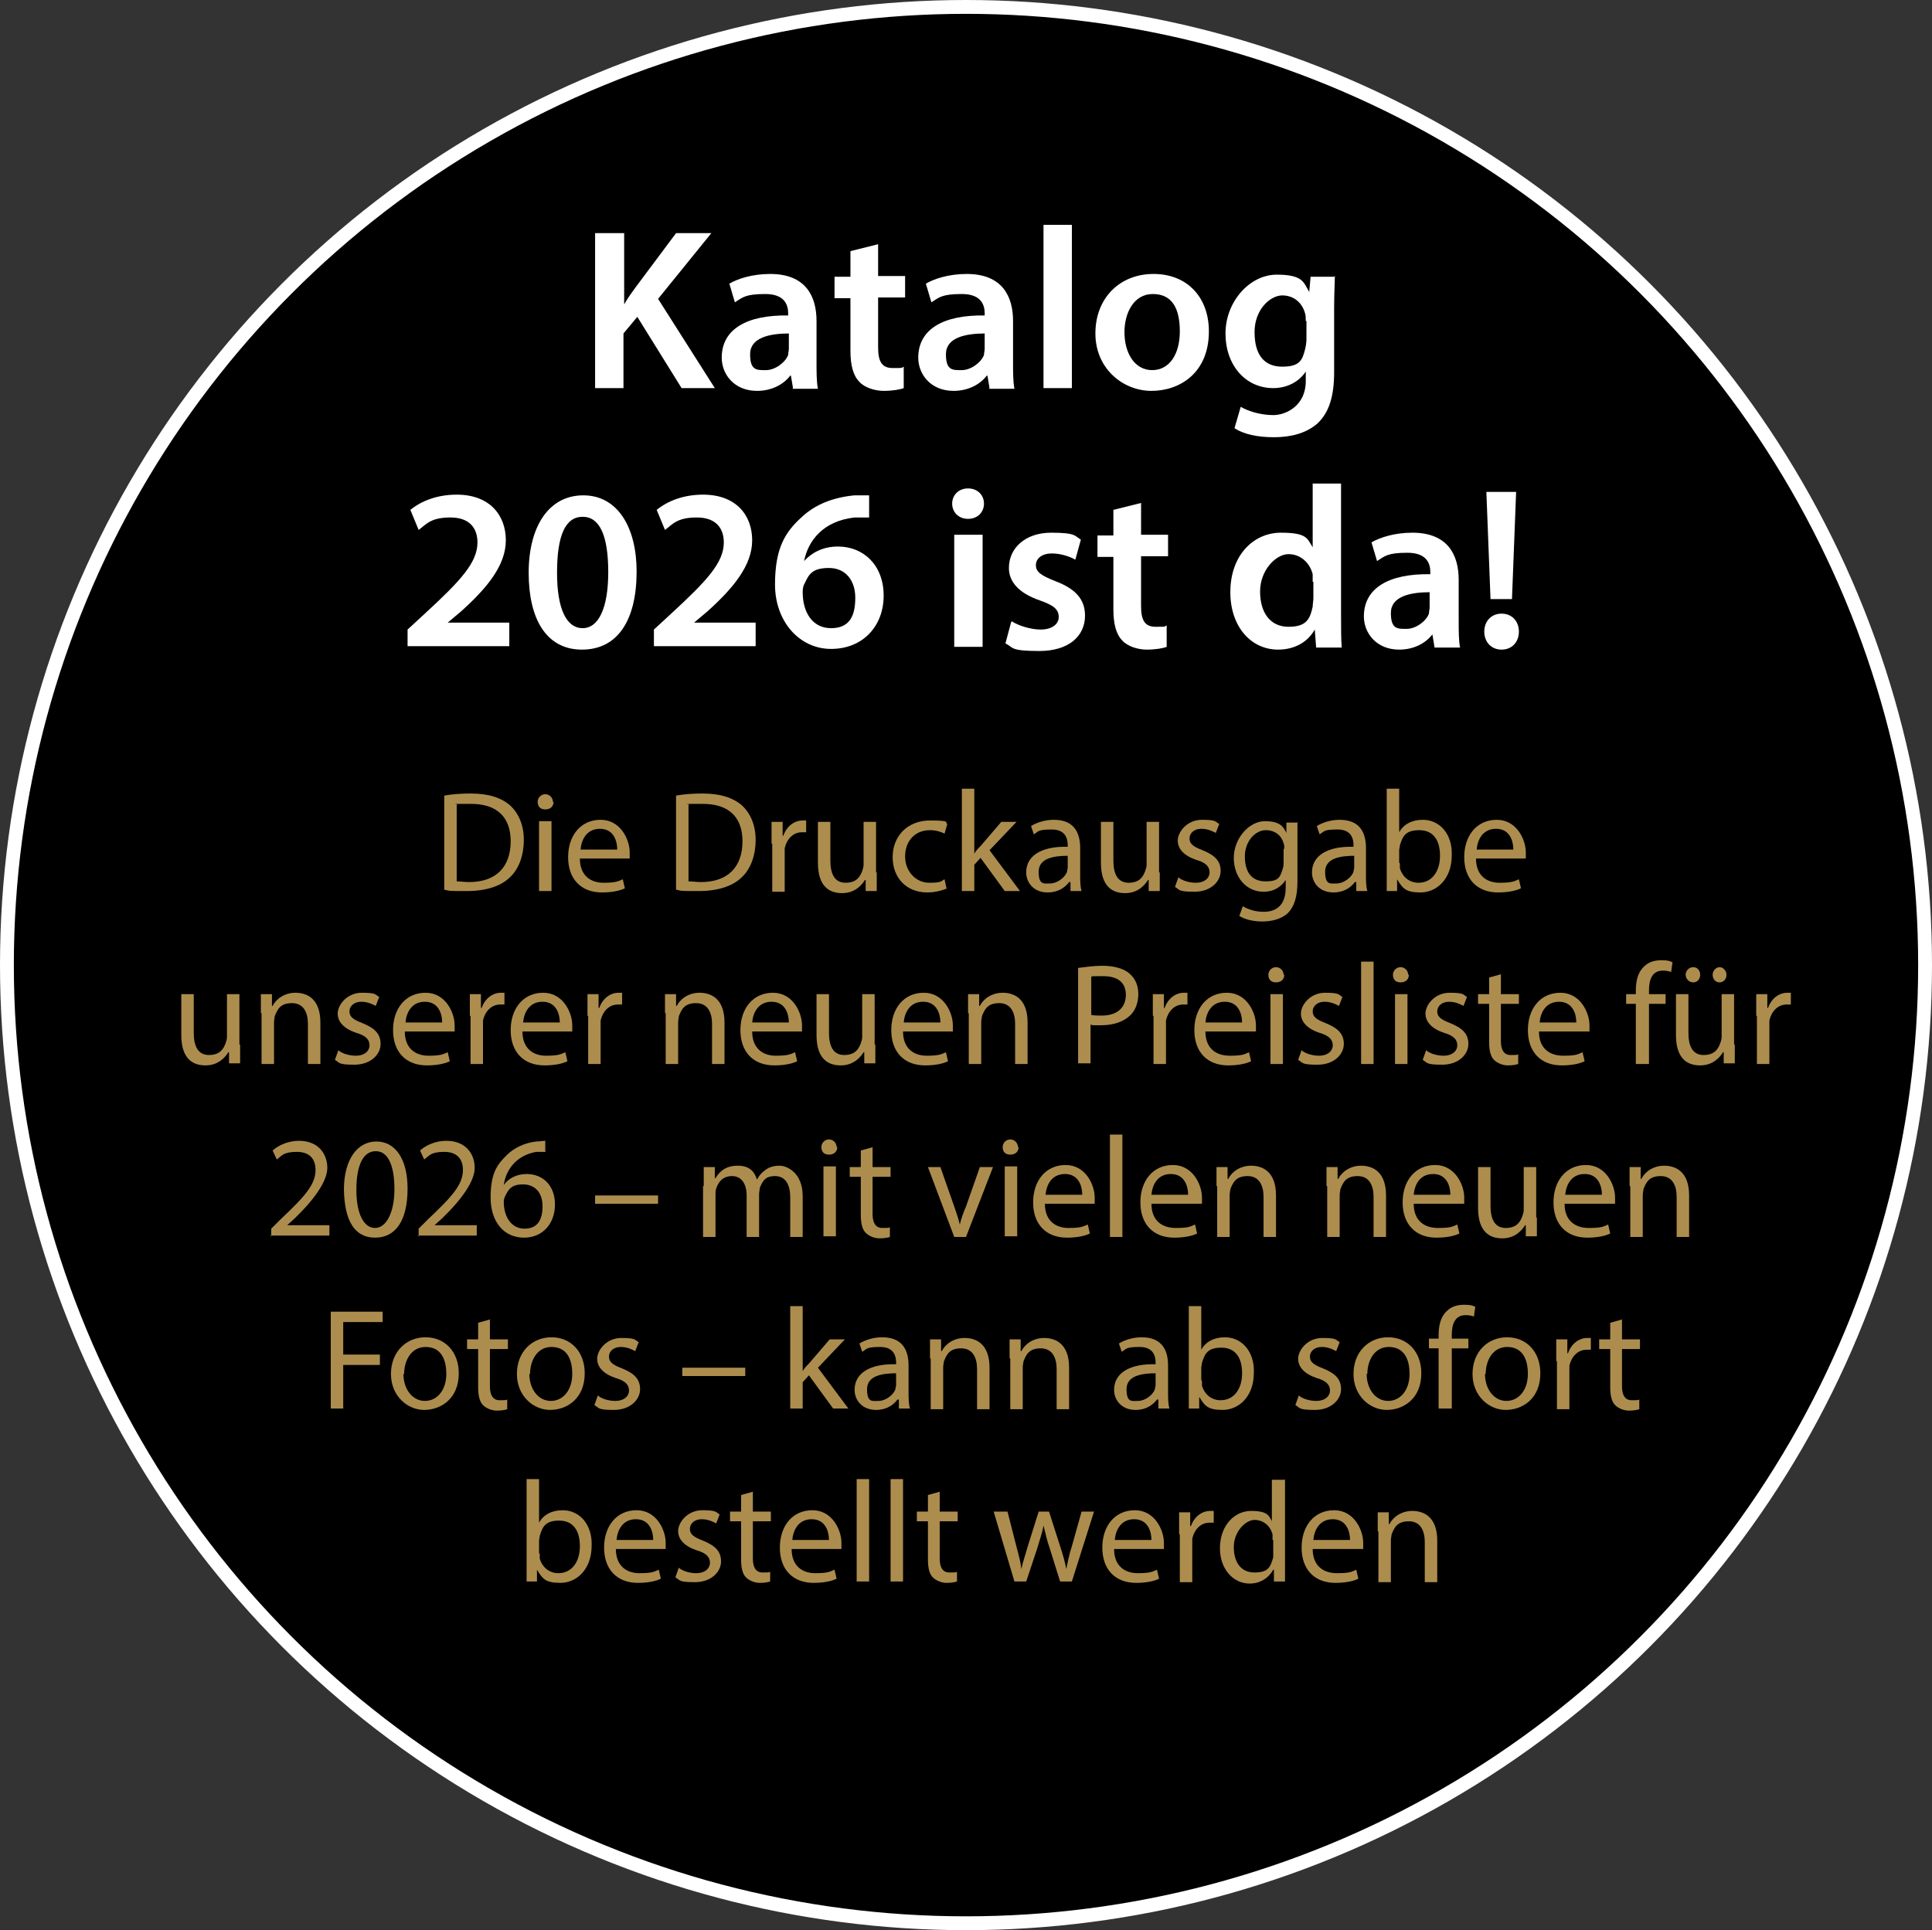 <?xml version="1.0" encoding="UTF-8"?>
<svg id="Ebene_1_Kopie" data-name="Ebene 1 Kopie" xmlns="http://www.w3.org/2000/svg" version="1.1" viewBox="0 0 279.2 279">
  <rect x="0" y="0" width="279.2" height="279" fill="#333333" stroke="none"/>
  <defs>
    <style>
      .cls-1 {
        fill: #ad8d4e;
      }

      .cls-1, .cls-2 {
        stroke-width: 0px;
      }

      .cls-3 {
        fill: #000;
        stroke: #fff;
        stroke-miterlimit: 10;
        stroke-width: 2px;
      }

      .cls-4 {
        isolation: isolate;
      }

      .cls-2 {
        fill: #fff;
      }
    </style>
  </defs>
  <ellipse class="cls-3" cx="139.6" cy="139.5" rx="138.6" ry="138.5"/>
  <g class="cls-4">
    <g class="cls-4">
      <g class="cls-4">
        <g class="cls-4">
          <g class="cls-4">
            <path class="cls-1" d="M64.2,115c1.1-.2,2.4-.3,3.8-.3,2.6,0,4.4.6,5.7,1.7,1.2,1.1,2,2.8,2,5s-.7,4.2-2,5.4c-1.3,1.3-3.5,2-6.2,2s-2.4,0-3.3-.2v-13.8ZM66,127.4c.5,0,1.1.1,1.8.1,3.9,0,6-2.2,6-5.9,0-3.3-1.8-5.4-5.7-5.4s-1.6,0-2.1.2v11.1Z"/>
            <path class="cls-1" d="M80,115.9c0,.6-.4,1.1-1.2,1.1s-1.1-.5-1.1-1.1.5-1.1,1.1-1.1,1.1.5,1.1,1.1ZM77.9,128.8v-10.1h1.8v10.1h-1.8Z"/>
            <path class="cls-1" d="M83.8,124.1c0,2.5,1.6,3.5,3.4,3.5s2.1-.2,2.8-.5l.3,1.3c-.6.3-1.7.6-3.3.6-3.1,0-4.9-2-4.9-5.1s1.8-5.4,4.7-5.4,4.2,2.9,4.2,4.7,0,.7,0,.9h-7.1ZM89.2,122.8c0-1.2-.5-3-2.5-3s-2.7,1.7-2.8,3h5.3Z"/>
            <path class="cls-1" d="M97.7,115c1.1-.2,2.4-.3,3.8-.3,2.6,0,4.4.6,5.7,1.7,1.2,1.1,2,2.8,2,5s-.7,4.2-2,5.4c-1.3,1.3-3.5,2-6.2,2s-2.4,0-3.3-.2v-13.8ZM99.5,127.4c.5,0,1.1.1,1.8.1,3.9,0,6-2.2,6-5.9,0-3.3-1.8-5.4-5.7-5.4s-1.6,0-2.1.2v11.1Z"/>
            <path class="cls-1" d="M111.5,121.9c0-1.2,0-2.2,0-3.1h1.6v2h.1c.5-1.4,1.6-2.2,2.8-2.2s.4,0,.5,0v1.7c-.2,0-.4,0-.6,0-1.3,0-2.2,1-2.5,2.3,0,.2,0,.5,0,.9v5.4h-1.8v-6.9Z"/>
            <path class="cls-1" d="M126.7,126.1c0,1,0,2,0,2.7h-1.6v-1.6h-.1c-.5.8-1.5,1.9-3.3,1.9s-3.5-.9-3.5-4.4v-5.9h1.8v5.6c0,1.9.6,3.2,2.2,3.2s2.1-.9,2.4-1.7c.1-.3.2-.6.2-.9v-6.2h1.8v7.3Z"/>
            <path class="cls-1" d="M136.9,128.4c-.5.2-1.5.6-2.9.6-3,0-5-2.1-5-5.1s2.1-5.3,5.4-5.3,2,.3,2.5.5l-.4,1.4c-.4-.2-1.1-.5-2.1-.5-2.3,0-3.6,1.7-3.6,3.8s1.5,3.8,3.5,3.8,1.7-.3,2.2-.5l.3,1.4Z"/>
          </g>
          <g class="cls-4">
            <path class="cls-1" d="M140.8,123.4h0c.2-.4.6-.8.9-1.1l3-3.5h2.2l-3.9,4.1,4.4,5.9h-2.2l-3.5-4.8-.9,1v3.8h-1.8v-14.8h1.8v9.3Z"/>
          </g>
          <g class="cls-4">
            <path class="cls-1" d="M154.7,128.8v-1.3h-.2c-.6.8-1.6,1.5-3.1,1.5-2,0-3.1-1.4-3.1-2.9,0-2.4,2.2-3.8,6-3.7v-.2c0-.8-.2-2.3-2.3-2.3s-1.9.3-2.6.7l-.4-1.2c.8-.5,2-.9,3.3-.9,3.1,0,3.8,2.1,3.8,4.1v3.8c0,.9,0,1.7.2,2.4h-1.7ZM154.4,123.7c-2,0-4.3.3-4.3,2.3s.8,1.7,1.7,1.7,2.1-.8,2.4-1.7c0-.2.1-.4.1-.6v-1.7Z"/>
            <path class="cls-1" d="M167.6,126.1c0,1,0,2,0,2.7h-1.6v-1.6h-.1c-.5.8-1.5,1.9-3.3,1.9s-3.5-.9-3.5-4.4v-5.9h1.8v5.6c0,1.9.6,3.2,2.2,3.2s2.1-.9,2.4-1.7c.1-.3.2-.6.2-.9v-6.2h1.8v7.3Z"/>
            <path class="cls-1" d="M170.4,126.9c.5.4,1.5.7,2.4.7,1.3,0,2-.7,2-1.5s-.5-1.4-1.9-1.8c-1.8-.6-2.7-1.6-2.7-2.8s1.3-3,3.5-3,1.9.3,2.5.6l-.5,1.3c-.4-.2-1.1-.6-2.1-.6s-1.7.6-1.7,1.4.6,1.2,1.9,1.7c1.7.7,2.6,1.5,2.6,3s-1.4,3-3.8,3-2.1-.3-2.8-.7l.5-1.4Z"/>
            <path class="cls-1" d="M187.5,118.8c0,.7,0,1.5,0,2.8v5.8c0,2.3-.5,3.7-1.4,4.6-1,.9-2.4,1.2-3.7,1.2s-2.5-.3-3.3-.8l.5-1.4c.7.4,1.7.8,3,.8,1.9,0,3.2-1,3.2-3.5v-1.1h0c-.6.9-1.6,1.7-3.2,1.7-2.5,0-4.3-2.1-4.3-4.9s2.2-5.3,4.5-5.3,2.7.9,3.1,1.7h0v-1.5h1.7ZM185.6,122.7c0-.3,0-.6-.1-.8-.3-1.1-1.2-1.9-2.6-1.9s-3,1.5-3,3.8,1,3.6,3,3.6,2.1-.7,2.5-1.9c.1-.3.1-.7.1-1v-1.8Z"/>
            <path class="cls-1" d="M196,128.8v-1.3h-.2c-.6.8-1.6,1.5-3.1,1.5-2,0-3.1-1.4-3.1-2.9,0-2.4,2.2-3.8,6-3.7v-.2c0-.8-.2-2.3-2.3-2.3s-1.9.3-2.6.7l-.4-1.2c.8-.5,2-.9,3.3-.9,3.1,0,3.8,2.1,3.8,4.1v3.8c0,.9,0,1.7.2,2.4h-1.7ZM195.8,123.7c-2,0-4.3.3-4.3,2.3s.8,1.7,1.7,1.7,2.1-.8,2.4-1.7c0-.2.1-.4.1-.6v-1.7Z"/>
            <path class="cls-1" d="M200.4,128.8c0-.7,0-1.7,0-2.6v-12.2h1.8v6.3h0c.6-1.1,1.8-1.8,3.4-1.8,2.5,0,4.3,2.1,4.2,5.1,0,3.6-2.3,5.4-4.5,5.4s-2.6-.6-3.4-1.9h0v1.7h-1.7ZM202.3,124.8c0,.2,0,.5,0,.7.4,1.3,1.4,2.1,2.7,2.1,1.9,0,3.1-1.6,3.1-3.9s-1-3.7-3-3.7-2.4.9-2.8,2.2c0,.2-.1.5-.1.7v1.8Z"/>
            <path class="cls-1" d="M213.3,124.1c0,2.5,1.6,3.5,3.4,3.5s2.1-.2,2.8-.5l.3,1.3c-.6.3-1.7.6-3.3.6-3.1,0-4.9-2-4.9-5.1s1.8-5.4,4.7-5.4,4.2,2.9,4.2,4.7,0,.7,0,.9h-7.1ZM218.7,122.8c0-1.2-.5-3-2.5-3s-2.7,1.7-2.8,3h5.3Z"/>
          </g>
          <g class="cls-4">
            <path class="cls-1" d="M34.7,151c0,1,0,2,0,2.7h-1.6v-1.6h-.1c-.5.8-1.5,1.9-3.3,1.9s-3.5-.9-3.5-4.4v-5.9h1.8v5.6c0,1.9.6,3.2,2.2,3.2s2.1-.9,2.4-1.7c.1-.3.2-.6.2-.9v-6.2h1.8v7.3Z"/>
            <path class="cls-1" d="M37.7,146.4c0-1,0-1.9,0-2.7h1.6v1.7h.1c.5-1,1.7-1.9,3.3-1.9s3.6.8,3.6,4.3v6h-1.8v-5.8c0-1.6-.6-3-2.3-3s-2.1.9-2.5,1.9c0,.2-.1.5-.1.9v6h-1.8v-7.3Z"/>
            <path class="cls-1" d="M49,151.9c.5.4,1.5.7,2.4.7,1.3,0,2-.7,2-1.5s-.5-1.4-1.9-1.8c-1.8-.6-2.7-1.6-2.7-2.8s1.3-3,3.5-3,1.9.3,2.5.6l-.5,1.3c-.4-.2-1.1-.6-2.1-.6s-1.7.6-1.7,1.4.6,1.2,1.9,1.7c1.7.7,2.6,1.5,2.6,3s-1.4,3-3.8,3-2.1-.3-2.8-.7l.5-1.4Z"/>
            <path class="cls-1" d="M58.5,149.1c0,2.5,1.6,3.5,3.4,3.5s2.1-.2,2.8-.5l.3,1.3c-.6.3-1.7.6-3.3.6-3.1,0-4.9-2-4.9-5.1s1.8-5.4,4.7-5.4,4.2,2.9,4.2,4.7,0,.7,0,.9h-7.1ZM63.9,147.8c0-1.2-.5-3-2.5-3s-2.7,1.7-2.8,3h5.3Z"/>
          </g>
          <g class="cls-4">
            <path class="cls-1" d="M67.9,146.8c0-1.2,0-2.2,0-3.1h1.6v2h.1c.5-1.4,1.6-2.2,2.8-2.2s.4,0,.5,0v1.7c-.2,0-.4,0-.6,0-1.3,0-2.2,1-2.5,2.3,0,.2,0,.5,0,.9v5.4h-1.8v-6.9Z"/>
          </g>
          <g class="cls-4">
            <path class="cls-1" d="M75.5,149.1c0,2.5,1.6,3.5,3.4,3.5s2.1-.2,2.8-.5l.3,1.3c-.6.3-1.7.6-3.3.6-3.1,0-4.9-2-4.9-5.1s1.8-5.4,4.7-5.4,4.2,2.9,4.2,4.7,0,.7,0,.9h-7.1ZM80.9,147.8c0-1.2-.5-3-2.5-3s-2.7,1.7-2.8,3h5.3Z"/>
            <path class="cls-1" d="M84.9,146.8c0-1.2,0-2.2,0-3.1h1.6v2h.1c.5-1.4,1.6-2.2,2.8-2.2s.4,0,.5,0v1.7c-.2,0-.4,0-.6,0-1.3,0-2.2,1-2.5,2.3,0,.2,0,.5,0,.9v5.4h-1.8v-6.9Z"/>
            <path class="cls-1" d="M96.1,146.4c0-1,0-1.9,0-2.7h1.6v1.7h.1c.5-1,1.7-1.9,3.3-1.9s3.6.8,3.6,4.3v6h-1.8v-5.8c0-1.6-.6-3-2.3-3s-2.1.9-2.5,1.9c0,.2-.1.5-.1.9v6h-1.8v-7.3Z"/>
            <path class="cls-1" d="M108.7,149.1c0,2.5,1.6,3.5,3.4,3.5s2.1-.2,2.8-.5l.3,1.3c-.6.3-1.7.6-3.3.6-3.1,0-4.9-2-4.9-5.1s1.8-5.4,4.7-5.4,4.2,2.9,4.2,4.7,0,.7,0,.9h-7.1ZM114,147.8c0-1.2-.5-3-2.5-3s-2.7,1.7-2.8,3h5.3Z"/>
            <path class="cls-1" d="M126.5,151c0,1,0,2,0,2.7h-1.6v-1.6h-.1c-.5.8-1.5,1.9-3.3,1.9s-3.5-.9-3.5-4.4v-5.9h1.8v5.6c0,1.9.6,3.2,2.2,3.2s2.1-.9,2.4-1.7c.1-.3.2-.6.2-.9v-6.2h1.8v7.3Z"/>
            <path class="cls-1" d="M130.5,149.1c0,2.5,1.6,3.5,3.4,3.5s2.1-.2,2.8-.5l.3,1.3c-.6.3-1.7.6-3.3.6-3.1,0-4.9-2-4.9-5.1s1.8-5.4,4.7-5.4,4.2,2.9,4.2,4.7,0,.7,0,.9h-7.1ZM135.9,147.8c0-1.2-.5-3-2.5-3s-2.7,1.7-2.8,3h5.3Z"/>
            <path class="cls-1" d="M139.9,146.4c0-1,0-1.9,0-2.7h1.6v1.7h.1c.5-1,1.7-1.9,3.3-1.9s3.6.8,3.6,4.3v6h-1.8v-5.8c0-1.6-.6-3-2.3-3s-2.1.9-2.5,1.9c0,.2-.1.5-.1.9v6h-1.8v-7.3Z"/>
          </g>
          <g class="cls-4">
            <path class="cls-1" d="M155.9,139.9c.9-.1,2-.3,3.5-.3s3.1.4,3.9,1.2c.8.7,1.2,1.7,1.2,2.9s-.4,2.3-1.1,3c-1,1-2.5,1.5-4.3,1.5s-1,0-1.5-.1v5.6h-1.8v-13.8ZM157.7,146.7c.4.1.9.1,1.5.1,2.2,0,3.5-1.1,3.5-3s-1.3-2.7-3.3-2.7-1.4,0-1.7.1v5.4Z"/>
          </g>
          <g class="cls-4">
            <path class="cls-1" d="M166.6,146.8c0-1.2,0-2.2,0-3.1h1.6v2h.1c.5-1.4,1.6-2.2,2.8-2.2s.4,0,.5,0v1.7c-.2,0-.4,0-.6,0-1.3,0-2.2,1-2.5,2.3,0,.2,0,.5,0,.9v5.4h-1.8v-6.9Z"/>
          </g>
          <g class="cls-4">
            <path class="cls-1" d="M174.2,149.1c0,2.5,1.6,3.5,3.5,3.5s2.1-.2,2.8-.5l.3,1.3c-.6.3-1.7.6-3.3.6-3.1,0-4.9-2-4.9-5.1s1.8-5.4,4.7-5.4,4.2,2.9,4.2,4.7,0,.7,0,.9h-7.1ZM179.5,147.8c0-1.2-.5-3-2.5-3s-2.7,1.7-2.8,3h5.3Z"/>
            <path class="cls-1" d="M185.6,140.9c0,.6-.4,1.1-1.2,1.1s-1.1-.5-1.1-1.1.5-1.1,1.1-1.1,1.1.5,1.1,1.1ZM183.6,153.8v-10.1h1.8v10.1h-1.8Z"/>
            <path class="cls-1" d="M188.2,151.9c.5.4,1.5.7,2.4.7,1.3,0,2-.7,2-1.5s-.5-1.4-1.9-1.8c-1.8-.6-2.7-1.6-2.7-2.8s1.3-3,3.5-3,1.9.3,2.5.6l-.5,1.3c-.4-.2-1.1-.6-2.1-.6s-1.7.6-1.7,1.4.6,1.2,1.9,1.7c1.7.7,2.6,1.5,2.6,3s-1.4,3-3.8,3-2.1-.3-2.8-.7l.5-1.4Z"/>
            <path class="cls-1" d="M196.7,139h1.8v14.8h-1.8v-14.8Z"/>
            <path class="cls-1" d="M203.6,140.9c0,.6-.4,1.1-1.2,1.1s-1.1-.5-1.1-1.1.5-1.1,1.1-1.1,1.1.5,1.1,1.1ZM201.6,153.8v-10.1h1.8v10.1h-1.8Z"/>
            <path class="cls-1" d="M206.2,151.9c.5.4,1.5.7,2.4.7,1.3,0,2-.7,2-1.5s-.5-1.4-1.9-1.8c-1.8-.6-2.7-1.6-2.7-2.8s1.3-3,3.5-3,1.9.3,2.5.6l-.5,1.3c-.4-.2-1.1-.6-2.1-.6s-1.7.6-1.7,1.4.6,1.2,1.9,1.7c1.7.7,2.6,1.5,2.6,3s-1.4,3-3.8,3-2.1-.3-2.8-.7l.5-1.4Z"/>
          </g>
          <g class="cls-4">
            <path class="cls-1" d="M216.9,140.8v2.9h2.6v1.4h-2.6v5.4c0,1.2.4,2,1.4,2s.8,0,1.1-.1v1.4c-.3.1-.8.2-1.5.2s-1.5-.3-2-.8c-.5-.5-.7-1.4-.7-2.6v-5.5h-1.6v-1.4h1.6v-2.4l1.8-.5Z"/>
          </g>
          <g class="cls-4">
            <path class="cls-1" d="M222.4,149.1c0,2.5,1.6,3.5,3.5,3.5s2.1-.2,2.8-.5l.3,1.3c-.6.3-1.7.6-3.3.6-3.1,0-4.9-2-4.9-5.1s1.8-5.4,4.7-5.4,4.2,2.9,4.2,4.7,0,.7,0,.9h-7.1ZM227.8,147.8c0-1.2-.5-3-2.5-3s-2.7,1.7-2.8,3h5.3Z"/>
            <path class="cls-1" d="M236.4,153.8v-8.7h-1.4v-1.4h1.4v-.5c0-1.4.3-2.7,1.2-3.5.7-.7,1.6-.9,2.5-.9s1.2.1,1.6.3l-.2,1.4c-.3-.1-.6-.2-1.2-.2-1.6,0-2,1.4-2,2.9v.5h2.4v1.4h-2.4v8.7h-1.8Z"/>
            <path class="cls-1" d="M250.7,151c0,1,0,2,0,2.7h-1.6v-1.6h-.1c-.5.8-1.5,1.9-3.3,1.9s-3.5-.9-3.5-4.4v-5.9h1.8v5.6c0,1.9.6,3.2,2.2,3.2s2.1-.9,2.4-1.7c.1-.3.2-.6.2-.9v-6.2h1.8v7.3ZM243.6,140.9c0-.6.5-1.1,1.1-1.1s1,.5,1,1.1-.4,1.1-1,1.1-1.1-.5-1.1-1.1ZM247.5,140.9c0-.6.5-1.1,1-1.1s1,.5,1,1.1-.4,1.1-1,1.1-1-.5-1-1.1Z"/>
            <path class="cls-1" d="M253.8,146.8c0-1.2,0-2.2,0-3.1h1.6v2h.1c.5-1.4,1.6-2.2,2.8-2.2s.4,0,.5,0v1.7c-.2,0-.4,0-.6,0-1.3,0-2.2,1-2.5,2.3,0,.2,0,.5,0,.9v5.4h-1.8v-6.9Z"/>
          </g>
          <g class="cls-4">
            <path class="cls-1" d="M39.2,178.7v-1.1l1.4-1.4c3.5-3.3,5-5,5-7.1,0-1.4-.7-2.6-2.7-2.6s-2.2.6-2.9,1.1l-.6-1.3c.9-.8,2.3-1.4,3.8-1.4,2.9,0,4.1,2,4.1,3.9s-1.8,4.5-4.7,7.3l-1.1,1h0s6.1,0,6.1,0v1.5h-8.6Z"/>
            <path class="cls-1" d="M58.9,171.8c0,4.6-1.7,7.1-4.7,7.1s-4.4-2.5-4.5-6.9c0-4.5,2-7,4.7-7s4.5,2.5,4.5,6.8ZM51.5,172c0,3.5,1.1,5.5,2.7,5.5s2.8-2.2,2.8-5.6-.9-5.5-2.7-5.5-2.8,2-2.8,5.6Z"/>
            <path class="cls-1" d="M60.5,178.7v-1.1l1.4-1.4c3.5-3.3,5-5,5-7.1,0-1.4-.7-2.6-2.7-2.6s-2.2.6-2.9,1.1l-.6-1.3c.9-.8,2.3-1.4,3.8-1.4,2.9,0,4.1,2,4.1,3.9s-1.8,4.5-4.7,7.3l-1.1,1h0s6.1,0,6.1,0v1.5h-8.6Z"/>
            <path class="cls-1" d="M78.9,166.5c-.4,0-.9,0-1.4,0-2.9.5-4.4,2.6-4.7,4.8h0c.6-.9,1.8-1.6,3.3-1.6,2.4,0,4.1,1.7,4.1,4.4s-1.7,4.8-4.5,4.8-4.8-2.2-4.8-5.8,1-4.8,2.3-6.1c1.1-1.1,2.6-1.8,4.3-2,.5,0,1-.1,1.3-.1v1.5ZM78.4,174.3c0-1.9-1.1-3.1-2.8-3.1s-2.1.7-2.6,1.7c-.1.2-.2.5-.2.8,0,2.2,1.1,3.9,3,3.9s2.6-1.3,2.6-3.2Z"/>
            <path class="cls-1" d="M95.1,172.8v1.2h-9.1v-1.2h9.1Z"/>
            <path class="cls-1" d="M101.7,171.4c0-1,0-1.9,0-2.7h1.6v1.6h.1c.6-1,1.5-1.8,3.2-1.8s2.4.8,2.8,2h0c.3-.6.7-1,1.1-1.3.6-.5,1.3-.7,2.2-.7s3.3.9,3.3,4.4v5.9h-1.8v-5.7c0-1.9-.7-3.1-2.2-3.1s-1.8.8-2.2,1.7c0,.2-.1.6-.1.9v6.2h-1.8v-6c0-1.6-.7-2.8-2.1-2.8s-2,.9-2.3,1.8c-.1.3-.1.6-.1.9v6.1h-1.8v-7.3Z"/>
            <path class="cls-1" d="M121,165.8c0,.6-.4,1.1-1.2,1.1s-1.1-.5-1.1-1.1.5-1.1,1.1-1.1,1.1.5,1.1,1.1ZM119,178.7v-10.1h1.8v10.1h-1.8Z"/>
            <path class="cls-1" d="M126.1,165.8v2.9h2.6v1.4h-2.6v5.4c0,1.2.4,2,1.4,2s.8,0,1.1-.1v1.4c-.3.1-.8.2-1.5.2s-1.5-.3-2-.8c-.5-.5-.7-1.4-.7-2.6v-5.5h-1.6v-1.4h1.6v-2.4l1.8-.5Z"/>
            <path class="cls-1" d="M135.9,168.7l2,5.7c.3.9.6,1.7.8,2.6h0c.2-.8.5-1.7.9-2.6l2-5.7h1.9l-3.9,10.1h-1.7l-3.8-10.1h2Z"/>
            <path class="cls-1" d="M147.2,165.8c0,.6-.4,1.1-1.2,1.1s-1.1-.5-1.1-1.1.5-1.1,1.1-1.1,1.1.5,1.1,1.1ZM145.2,178.7v-10.1h1.8v10.1h-1.8Z"/>
            <path class="cls-1" d="M151,174c0,2.5,1.6,3.5,3.4,3.5s2.1-.2,2.8-.5l.3,1.3c-.6.3-1.7.6-3.3.6-3.1,0-4.9-2-4.9-5.1s1.8-5.4,4.7-5.4,4.2,2.9,4.2,4.7,0,.7,0,.9h-7.1ZM156.4,172.7c0-1.2-.5-3-2.5-3s-2.7,1.7-2.8,3h5.3Z"/>
            <path class="cls-1" d="M160.4,164h1.8v14.8h-1.8v-14.8Z"/>
            <path class="cls-1" d="M166.4,174c0,2.5,1.6,3.5,3.5,3.5s2.1-.2,2.8-.5l.3,1.3c-.6.3-1.7.6-3.3.6-3.1,0-4.9-2-4.9-5.1s1.8-5.4,4.7-5.4,4.2,2.9,4.2,4.7,0,.7,0,.9h-7.1ZM171.7,172.7c0-1.2-.5-3-2.5-3s-2.7,1.7-2.8,3h5.3Z"/>
            <path class="cls-1" d="M175.8,171.4c0-1,0-1.9,0-2.7h1.6v1.7h.1c.5-1,1.7-1.9,3.3-1.9s3.6.8,3.6,4.3v6h-1.8v-5.8c0-1.6-.6-3-2.3-3s-2.1.9-2.5,1.9c0,.2-.1.5-.1.9v6h-1.8v-7.3Z"/>
            <path class="cls-1" d="M191.7,171.4c0-1,0-1.9,0-2.7h1.6v1.7h.1c.5-1,1.7-1.9,3.3-1.9s3.6.8,3.6,4.3v6h-1.8v-5.8c0-1.6-.6-3-2.3-3s-2.1.9-2.5,1.9c0,.2-.1.5-.1.9v6h-1.8v-7.3Z"/>
            <path class="cls-1" d="M204.3,174c0,2.5,1.6,3.5,3.5,3.5s2.1-.2,2.8-.5l.3,1.3c-.6.3-1.7.6-3.3.6-3.1,0-4.9-2-4.9-5.1s1.8-5.4,4.7-5.4,4.2,2.9,4.2,4.7,0,.7,0,.9h-7.1ZM209.6,172.7c0-1.2-.5-3-2.5-3s-2.7,1.7-2.8,3h5.3Z"/>
            <path class="cls-1" d="M222.1,176c0,1,0,2,0,2.7h-1.6v-1.6h-.1c-.5.8-1.5,1.9-3.3,1.9s-3.5-.9-3.5-4.4v-5.9h1.8v5.6c0,1.9.6,3.2,2.2,3.2s2.1-.9,2.4-1.7c.1-.3.2-.6.2-.9v-6.2h1.8v7.3Z"/>
            <path class="cls-1" d="M226.1,174c0,2.5,1.6,3.5,3.5,3.5s2.1-.2,2.8-.5l.3,1.3c-.6.3-1.7.6-3.3.6-3.1,0-4.9-2-4.9-5.1s1.8-5.4,4.7-5.4,4.2,2.9,4.2,4.7,0,.7,0,.9h-7.1ZM231.5,172.7c0-1.2-.5-3-2.5-3s-2.7,1.7-2.8,3h5.3Z"/>
            <path class="cls-1" d="M235.5,171.4c0-1,0-1.9,0-2.7h1.6v1.7h.1c.5-1,1.7-1.9,3.3-1.9s3.6.8,3.6,4.3v6h-1.8v-5.8c0-1.6-.6-3-2.3-3s-2.1.9-2.5,1.9c0,.2-.1.5-.1.9v6h-1.8v-7.3Z"/>
          </g>
          <g class="cls-4">
            <path class="cls-1" d="M47.8,189.6h7.5v1.5h-5.7v4.7h5.3v1.5h-5.3v6.3h-1.8v-14Z"/>
          </g>
          <g class="cls-4">
            <path class="cls-1" d="M66.3,198.5c0,3.7-2.6,5.3-5,5.3s-4.8-2-4.8-5.2,2.2-5.3,5-5.3,4.8,2.1,4.8,5.2ZM58.3,198.6c0,2.2,1.3,3.9,3.1,3.9s3.1-1.6,3.1-3.9-.9-3.9-3-3.9-3.1,2-3.1,3.9Z"/>
          </g>
          <g class="cls-4">
            <path class="cls-1" d="M70.8,190.7v2.9h2.6v1.4h-2.6v5.4c0,1.2.4,2,1.4,2s.8,0,1.1-.1v1.4c-.3.1-.8.2-1.5.2s-1.5-.3-2-.8c-.5-.5-.7-1.4-.7-2.6v-5.5h-1.6v-1.4h1.6v-2.4l1.8-.5Z"/>
          </g>
          <g class="cls-4">
            <path class="cls-1" d="M84.5,198.5c0,3.7-2.6,5.3-5,5.3s-4.8-2-4.8-5.2,2.2-5.3,5-5.3,4.8,2.1,4.8,5.2ZM76.5,198.6c0,2.2,1.3,3.9,3.1,3.9s3.1-1.6,3.1-3.9-.9-3.9-3-3.9-3.1,2-3.1,3.9Z"/>
            <path class="cls-1" d="M86.5,201.8c.5.4,1.5.7,2.4.7,1.3,0,2-.7,2-1.5s-.5-1.4-1.9-1.8c-1.8-.6-2.7-1.6-2.7-2.8s1.3-3,3.5-3,1.9.3,2.5.6l-.5,1.3c-.4-.2-1.1-.6-2.1-.6s-1.7.6-1.7,1.4.6,1.2,1.9,1.7c1.7.7,2.6,1.5,2.6,3s-1.4,3-3.8,3-2.1-.3-2.8-.7l.5-1.4Z"/>
            <path class="cls-1" d="M107.7,197.7v1.2h-9.1v-1.2h9.1Z"/>
          </g>
          <g class="cls-4">
            <path class="cls-1" d="M116,198.2h0c.2-.4.6-.8.9-1.1l3-3.5h2.2l-3.9,4.1,4.4,5.9h-2.2l-3.5-4.8-.9,1v3.8h-1.8v-14.8h1.8v9.3Z"/>
          </g>
          <g class="cls-4">
            <path class="cls-1" d="M129.9,203.6v-1.3h-.2c-.6.8-1.6,1.5-3.1,1.5-2,0-3.1-1.4-3.1-2.9,0-2.4,2.2-3.8,6-3.7v-.2c0-.8-.2-2.3-2.3-2.3s-1.9.3-2.6.7l-.4-1.2c.8-.5,2-.9,3.3-.9,3.1,0,3.8,2.1,3.8,4.1v3.8c0,.9,0,1.7.2,2.4h-1.7ZM129.6,198.5c-2,0-4.3.3-4.3,2.3s.8,1.7,1.7,1.7,2.1-.8,2.4-1.7c0-.2.1-.4.1-.6v-1.7Z"/>
            <path class="cls-1" d="M134.4,196.3c0-1,0-1.9,0-2.7h1.6v1.7h.1c.5-1,1.7-1.9,3.3-1.9s3.6.8,3.6,4.3v6h-1.8v-5.8c0-1.6-.6-3-2.3-3s-2.1.9-2.5,1.9c0,.2-.1.5-.1.9v6h-1.8v-7.3Z"/>
            <path class="cls-1" d="M145.9,196.3c0-1,0-1.9,0-2.7h1.6v1.7h.1c.5-1,1.7-1.9,3.3-1.9s3.6.8,3.6,4.3v6h-1.8v-5.8c0-1.6-.6-3-2.3-3s-2.1.9-2.5,1.9c0,.2-.1.5-.1.9v6h-1.8v-7.3Z"/>
            <path class="cls-1" d="M167.4,203.6v-1.3h-.2c-.6.8-1.6,1.5-3.1,1.5-2,0-3.1-1.4-3.1-2.9,0-2.4,2.2-3.8,6-3.7v-.2c0-.8-.2-2.3-2.3-2.3s-1.9.3-2.6.7l-.4-1.2c.8-.5,2-.9,3.3-.9,3.1,0,3.8,2.1,3.8,4.1v3.8c0,.9,0,1.7.2,2.4h-1.7ZM167.1,198.5c-2,0-4.3.3-4.3,2.3s.8,1.7,1.7,1.7,2.1-.8,2.4-1.7c0-.2.1-.4.1-.6v-1.7Z"/>
            <path class="cls-1" d="M171.8,203.6c0-.7,0-1.7,0-2.6v-12.2h1.8v6.3h0c.6-1.1,1.8-1.8,3.4-1.8,2.5,0,4.3,2.1,4.2,5.1,0,3.6-2.3,5.4-4.5,5.4s-2.6-.6-3.4-1.9h0v1.7h-1.7ZM173.7,199.6c0,.2,0,.5,0,.7.4,1.3,1.4,2.1,2.7,2.1,1.9,0,3.1-1.6,3.1-3.9s-1-3.7-3-3.7-2.4.9-2.8,2.2c0,.2-.1.5-.1.7v1.8Z"/>
            <path class="cls-1" d="M187.8,201.8c.5.4,1.5.7,2.4.7,1.3,0,2-.7,2-1.5s-.5-1.4-1.9-1.8c-1.8-.6-2.7-1.6-2.7-2.8s1.3-3,3.5-3,1.9.3,2.5.6l-.5,1.3c-.4-.2-1.1-.6-2.1-.6s-1.7.6-1.7,1.4.6,1.2,1.9,1.7c1.7.7,2.6,1.5,2.6,3s-1.4,3-3.8,3-2.1-.3-2.8-.7l.5-1.4Z"/>
            <path class="cls-1" d="M205.4,198.5c0,3.7-2.6,5.3-5,5.3s-4.8-2-4.8-5.2,2.2-5.3,5-5.3,4.8,2.1,4.8,5.2ZM197.5,198.6c0,2.2,1.3,3.9,3.1,3.9s3.1-1.6,3.1-3.9-.9-3.9-3-3.9-3.1,2-3.1,3.9Z"/>
          </g>
          <g class="cls-4">
            <path class="cls-1" d="M207.9,203.6v-8.7h-1.4v-1.4h1.4v-.5c0-1.4.3-2.7,1.2-3.5.7-.7,1.6-.9,2.5-.9s1.2.1,1.6.3l-.2,1.4c-.3-.1-.6-.2-1.2-.2-1.6,0-2,1.4-2,2.9v.5h2.4v1.4h-2.4v8.7h-1.8Z"/>
          </g>
          <g class="cls-4">
            <path class="cls-1" d="M222.6,198.5c0,3.7-2.6,5.3-5,5.3s-4.8-2-4.8-5.2,2.2-5.3,5-5.3,4.8,2.1,4.8,5.2ZM214.6,198.6c0,2.2,1.3,3.9,3.1,3.9s3.1-1.6,3.1-3.9-.9-3.9-3-3.9-3.1,2-3.1,3.9Z"/>
          </g>
          <g class="cls-4">
            <path class="cls-1" d="M224.9,196.7c0-1.2,0-2.2,0-3.1h1.6v2h.1c.5-1.4,1.6-2.2,2.8-2.2s.4,0,.5,0v1.7c-.2,0-.4,0-.6,0-1.3,0-2.2,1-2.5,2.3,0,.2,0,.5,0,.9v5.4h-1.8v-6.9Z"/>
          </g>
          <g class="cls-4">
            <path class="cls-1" d="M234.4,190.7v2.9h2.6v1.4h-2.6v5.4c0,1.2.4,2,1.4,2s.8,0,1.1-.1v1.4c-.3.1-.8.2-1.5.2s-1.5-.3-2-.8c-.5-.5-.7-1.4-.7-2.6v-5.5h-1.6v-1.4h1.6v-2.4l1.8-.5Z"/>
          </g>
          <g class="cls-4">
            <path class="cls-1" d="M76.1,228.6c0-.7,0-1.7,0-2.6v-12.2h1.8v6.3h0c.6-1.1,1.8-1.8,3.4-1.8,2.5,0,4.3,2.1,4.2,5.1,0,3.6-2.3,5.4-4.5,5.4s-2.6-.6-3.4-1.9h0v1.7h-1.7ZM78,224.6c0,.2,0,.5,0,.7.4,1.3,1.4,2.1,2.7,2.1,1.9,0,3.1-1.6,3.1-3.9s-1-3.7-3-3.7-2.4.9-2.8,2.2c0,.2-.1.5-.1.7v1.8Z"/>
            <path class="cls-1" d="M89,223.9c0,2.5,1.6,3.5,3.4,3.5s2.1-.2,2.8-.5l.3,1.3c-.6.3-1.7.6-3.3.6-3.1,0-4.9-2-4.9-5.1s1.8-5.4,4.7-5.4,4.2,2.9,4.2,4.7,0,.7,0,.9h-7.1ZM94.4,222.6c0-1.2-.5-3-2.5-3s-2.7,1.7-2.8,3h5.3Z"/>
            <path class="cls-1" d="M98.2,226.7c.5.4,1.5.7,2.4.7,1.3,0,2-.7,2-1.5s-.5-1.4-1.9-1.8c-1.8-.6-2.7-1.6-2.7-2.8s1.3-3,3.5-3,1.9.3,2.5.6l-.5,1.3c-.4-.2-1.1-.6-2.1-.6s-1.7.6-1.7,1.4.6,1.2,1.9,1.7c1.7.7,2.6,1.5,2.6,3s-1.4,3-3.8,3-2.1-.3-2.8-.7l.5-1.4Z"/>
          </g>
          <g class="cls-4">
            <path class="cls-1" d="M108.8,215.6v2.9h2.6v1.4h-2.6v5.4c0,1.2.4,2,1.4,2s.8,0,1.1-.1v1.4c-.3.1-.8.2-1.5.2s-1.5-.3-2-.8c-.5-.5-.7-1.4-.7-2.6v-5.5h-1.6v-1.4h1.6v-2.4l1.8-.5Z"/>
          </g>
          <g class="cls-4">
            <path class="cls-1" d="M114.4,223.9c0,2.5,1.6,3.5,3.4,3.5s2.1-.2,2.8-.5l.3,1.3c-.6.3-1.7.6-3.3.6-3.1,0-4.9-2-4.9-5.1s1.8-5.4,4.7-5.4,4.2,2.9,4.2,4.7,0,.7,0,.9h-7.1ZM119.8,222.6c0-1.2-.5-3-2.5-3s-2.7,1.7-2.8,3h5.3Z"/>
            <path class="cls-1" d="M123.8,213.8h1.8v14.8h-1.8v-14.8Z"/>
            <path class="cls-1" d="M128.7,213.8h1.8v14.8h-1.8v-14.8Z"/>
            <path class="cls-1" d="M135.8,215.6v2.9h2.6v1.4h-2.6v5.4c0,1.2.4,2,1.4,2s.8,0,1.1-.1v1.4c-.3.1-.8.2-1.5.2s-1.5-.3-2-.8c-.5-.5-.7-1.4-.7-2.6v-5.5h-1.6v-1.4h1.6v-2.4l1.8-.5Z"/>
          </g>
          <g class="cls-4">
            <path class="cls-1" d="M145.6,218.5l1.3,5.1c.3,1.1.6,2.2.7,3.2h0c.2-1,.6-2.1.9-3.2l1.6-5.1h1.5l1.6,5c.4,1.2.7,2.3.9,3.3h0c.2-1,.4-2.1.8-3.3l1.4-5h1.8l-3.2,10.1h-1.7l-1.5-4.8c-.4-1.1-.6-2.1-.9-3.3h0c-.2,1.2-.6,2.2-.9,3.3l-1.6,4.8h-1.7l-3-10.1h1.9Z"/>
          </g>
          <g class="cls-4">
            <path class="cls-1" d="M161,223.9c0,2.5,1.6,3.5,3.4,3.5s2.1-.2,2.8-.5l.3,1.3c-.6.3-1.7.6-3.3.6-3.1,0-4.9-2-4.9-5.1s1.8-5.4,4.7-5.4,4.2,2.9,4.2,4.7,0,.7,0,.9h-7.1ZM166.4,222.6c0-1.2-.5-3-2.5-3s-2.7,1.7-2.8,3h5.3Z"/>
          </g>
          <g class="cls-4">
            <path class="cls-1" d="M170.4,221.7c0-1.2,0-2.2,0-3.1h1.6v2h.1c.5-1.4,1.6-2.2,2.8-2.2s.4,0,.5,0v1.7c-.2,0-.4,0-.6,0-1.3,0-2.2,1-2.5,2.3,0,.2,0,.5,0,.9v5.4h-1.8v-6.9Z"/>
          </g>
          <g class="cls-4">
            <path class="cls-1" d="M185.7,213.8v12.2c0,.9,0,1.9,0,2.6h-1.6v-1.7h-.1c-.6,1.1-1.8,2-3.4,2-2.4,0-4.3-2.1-4.3-5.1,0-3.3,2.1-5.4,4.5-5.4s2.6.7,3,1.5h0v-6h1.8ZM183.9,222.6c0-.2,0-.5,0-.8-.3-1.2-1.3-2.1-2.6-2.1s-3,1.7-3,3.9,1,3.7,3,3.7,2.3-.8,2.7-2.2c0-.2,0-.5,0-.8v-1.7Z"/>
            <path class="cls-1" d="M189.7,223.9c0,2.5,1.6,3.5,3.5,3.5s2.1-.2,2.8-.5l.3,1.3c-.6.3-1.7.6-3.3.6-3.1,0-4.9-2-4.9-5.1s1.8-5.4,4.7-5.4,4.2,2.9,4.2,4.7,0,.7,0,.9h-7.1ZM195.1,222.6c0-1.2-.5-3-2.5-3s-2.7,1.7-2.8,3h5.3Z"/>
            <path class="cls-1" d="M199.1,221.3c0-1,0-1.9,0-2.7h1.6v1.7h.1c.5-1,1.7-1.9,3.3-1.9s3.6.8,3.6,4.3v6h-1.8v-5.8c0-1.6-.6-3-2.3-3s-2.1.9-2.5,1.9c0,.2-.1.5-.1.9v6h-1.8v-7.3Z"/>
          </g>
        </g>
      </g>
    </g>
  </g>
  <g class="cls-4">
    <g class="cls-4">
      <g class="cls-4">
        <g class="cls-4">
          <g class="cls-4">
            <path class="cls-2" d="M86.1,33.7h4.1v10.3h0c.5-.9,1.1-1.7,1.6-2.4l5.9-7.9h5.1l-7.7,9.5,8.2,12.9h-4.8l-6.4-10.3-2,2.4v7.9h-4.1v-22.4Z"/>
          </g>
          <g class="cls-4">
            <path class="cls-2" d="M114.6,56.1l-.3-1.8h-.1c-1,1.3-2.7,2.2-4.8,2.2-3.3,0-5.1-2.4-5.1-4.8,0-4.1,3.6-6.2,9.6-6.1v-.3c0-1.1-.4-2.8-3.3-2.8s-3.3.5-4.4,1.2l-.8-2.7c1.2-.7,3.3-1.4,5.9-1.4,5.2,0,6.7,3.3,6.7,6.8v5.9c0,1.5,0,2.9.2,3.9h-3.7ZM114.1,48.2c-2.9,0-5.7.6-5.7,3s1,2.3,2.3,2.3,2.8-1.1,3.2-2.2c0-.3.1-.6.1-.9v-2.2Z"/>
          </g>
          <g class="cls-4">
            <path class="cls-2" d="M126.9,35.3v4.6h3.9v3.1h-3.9v7.2c0,2,.5,3,2.1,3s1.2,0,1.6-.2v3.1c-.5.2-1.6.4-2.9.4s-2.8-.5-3.5-1.3c-.9-.9-1.3-2.4-1.3-4.5v-7.6h-2.3v-3.1h2.3v-3.7l4-1Z"/>
            <path class="cls-2" d="M143,56.1l-.3-1.8h-.1c-1,1.3-2.7,2.2-4.8,2.2-3.3,0-5.1-2.4-5.1-4.8,0-4.1,3.6-6.2,9.6-6.1v-.3c0-1.1-.4-2.8-3.3-2.8s-3.3.5-4.4,1.2l-.8-2.7c1.2-.7,3.3-1.4,5.9-1.4,5.2,0,6.7,3.3,6.7,6.8v5.9c0,1.5,0,2.9.2,3.9h-3.7ZM142.4,48.2c-2.9,0-5.7.6-5.7,3s1,2.3,2.3,2.3,2.8-1.1,3.2-2.2c0-.3.1-.6.1-.9v-2.2Z"/>
            <path class="cls-2" d="M150.8,32.5h4.1v23.6h-4.1v-23.6Z"/>
            <path class="cls-2" d="M174.7,47.9c0,6-4.2,8.6-8.3,8.6s-8.1-3.2-8.1-8.3,3.5-8.6,8.4-8.6,8,3.4,8,8.3ZM162.5,48c0,3.1,1.5,5.5,4,5.5s4-2.3,4-5.6-1.1-5.4-3.9-5.4-4.1,2.8-4.1,5.5Z"/>
            <path class="cls-2" d="M192.9,39.9c0,1.1-.1,2.4-.1,4.7v9.2c0,3.4-.7,5.8-2.4,7.4-1.7,1.5-4,2-6.3,2s-4.3-.4-5.7-1.3l.9-3.1c1,.6,2.8,1.2,4.7,1.2s4.7-1.4,4.7-4.9v-1.4h0c-.9,1.4-2.6,2.4-4.7,2.4-4,0-6.9-3.3-6.9-7.9s3.5-8.5,7.4-8.5,3.9,1.2,4.7,2.5h0l.2-2.2h3.6ZM188.7,46.4c0-.4,0-.8-.1-1.1-.4-1.5-1.6-2.6-3.3-2.6s-4,2-4,5.3,1.4,5,4,5,2.9-1,3.3-2.5c.1-.4.2-1,.2-1.5v-2.6Z"/>
          </g>
          <g class="cls-4">
            <path class="cls-2" d="M58.9,93.5v-2.5l2.6-2.4c5.1-4.7,7.5-7.3,7.5-10.2,0-1.9-1-3.6-3.9-3.6s-3.5,1-4.6,1.8l-1.2-2.9c1.6-1.3,3.9-2.2,6.7-2.2,4.8,0,7.1,3,7.1,6.6s-2.7,6.9-6.5,10.3l-1.9,1.6h0c0,0,8.9,0,8.9,0v3.4h-14.7Z"/>
            <path class="cls-2" d="M92,82.6c0,7-2.7,11.3-7.9,11.3s-7.7-4.5-7.7-11.1c0-6.7,2.9-11.2,7.9-11.2s7.7,4.7,7.7,11ZM80.5,82.8c0,5.3,1.4,8,3.7,8s3.7-2.9,3.7-8.1-1.2-8-3.7-8-3.7,2.7-3.7,8.1Z"/>
            <path class="cls-2" d="M94.5,93.5v-2.5l2.6-2.4c5.1-4.7,7.5-7.3,7.5-10.2,0-1.9-1-3.6-3.9-3.6s-3.5,1-4.6,1.8l-1.2-2.9c1.6-1.3,3.9-2.2,6.7-2.2,4.8,0,7.1,3,7.1,6.6s-2.7,6.9-6.5,10.3l-1.9,1.6h0c0,0,8.9,0,8.9,0v3.4h-14.7Z"/>
            <path class="cls-2" d="M125.6,74.8c-.6,0-1.3,0-2.1,0-4.5.5-6.7,3.3-7.3,6.3h0c1.1-1.2,2.7-2.1,4.9-2.1,3.7,0,6.6,2.7,6.6,7.1s-3,7.7-7.6,7.7-8.1-4-8.1-9.3,1.5-7.6,3.8-9.7c2-1.9,4.6-2.9,7.7-3.2.9,0,1.6,0,2.1,0v3.2ZM123.6,86.4c0-2.5-1.4-4.3-3.8-4.3s-2.9.9-3.5,2.2c-.2.3-.3.7-.3,1.3,0,2.9,1.4,5.2,4.1,5.2s3.5-1.8,3.5-4.4Z"/>
            <path class="cls-2" d="M142.2,72.8c0,1.2-.9,2.2-2.3,2.2s-2.3-1-2.3-2.2.9-2.2,2.3-2.2,2.3,1,2.3,2.2ZM137.9,93.5v-16.2h4.1v16.2h-4.1Z"/>
            <path class="cls-2" d="M146.2,89.8c.9.6,2.7,1.2,4.2,1.2s2.6-.7,2.6-1.8-.7-1.7-2.7-2.4c-3.2-1.1-4.5-2.8-4.5-4.7,0-2.9,2.4-5.1,6.1-5.1s3.4.5,4.3,1l-.8,2.9c-.7-.4-2-.9-3.4-.9s-2.3.7-2.3,1.7.8,1.5,2.8,2.3c2.9,1.1,4.3,2.6,4.3,5,0,2.9-2.3,5.1-6.6,5.1s-3.7-.5-4.9-1.1l.8-3Z"/>
            <path class="cls-2" d="M164.9,72.7v4.6h3.9v3.1h-3.9v7.2c0,2,.5,3,2.1,3s1.2,0,1.6-.2v3.1c-.5.2-1.6.4-2.9.4s-2.8-.5-3.5-1.3c-.9-.9-1.3-2.4-1.3-4.5v-7.6h-2.3v-3.1h2.3v-3.7l4-1Z"/>
            <path class="cls-2" d="M193.8,69.9v19.1c0,1.7,0,3.5.1,4.6h-3.7l-.2-2.6h0c-1,1.8-2.9,2.9-5.3,2.9-3.9,0-6.9-3.3-6.9-8.3,0-5.4,3.4-8.6,7.3-8.6s3.8.9,4.6,2.1h0v-9.2h4.1ZM189.7,84.1c0-.3,0-.7,0-1.1-.4-1.6-1.7-2.9-3.5-2.9s-4.1,2.3-4.1,5.4,1.5,5.1,4.1,5.1,3.1-1.1,3.5-2.9c0-.4.1-.8.1-1.2v-2.4Z"/>
            <path class="cls-2" d="M207.3,93.5l-.3-1.8h0c-1,1.3-2.7,2.2-4.8,2.2-3.3,0-5.1-2.4-5.1-4.8,0-4.1,3.6-6.2,9.6-6.1v-.3c0-1.1-.4-2.8-3.3-2.8s-3.3.5-4.4,1.2l-.8-2.7c1.2-.7,3.3-1.4,5.9-1.4,5.2,0,6.7,3.3,6.7,6.8v5.9c0,1.5,0,2.9.2,3.9h-3.7ZM206.7,85.6c-2.9,0-5.7.6-5.7,3s1,2.3,2.3,2.3,2.8-1.1,3.2-2.2c0-.3.1-.6.1-.9v-2.2Z"/>
            <path class="cls-2" d="M214.5,91.3c0-1.5,1-2.6,2.5-2.6s2.5,1.1,2.5,2.6c0,1.5-1,2.6-2.5,2.6s-2.5-1.1-2.5-2.6ZM215.4,86.6l-.6-15.5h4.3l-.6,15.5h-3.1Z"/>
          </g>
        </g>
      </g>
    </g>
  </g>
</svg>